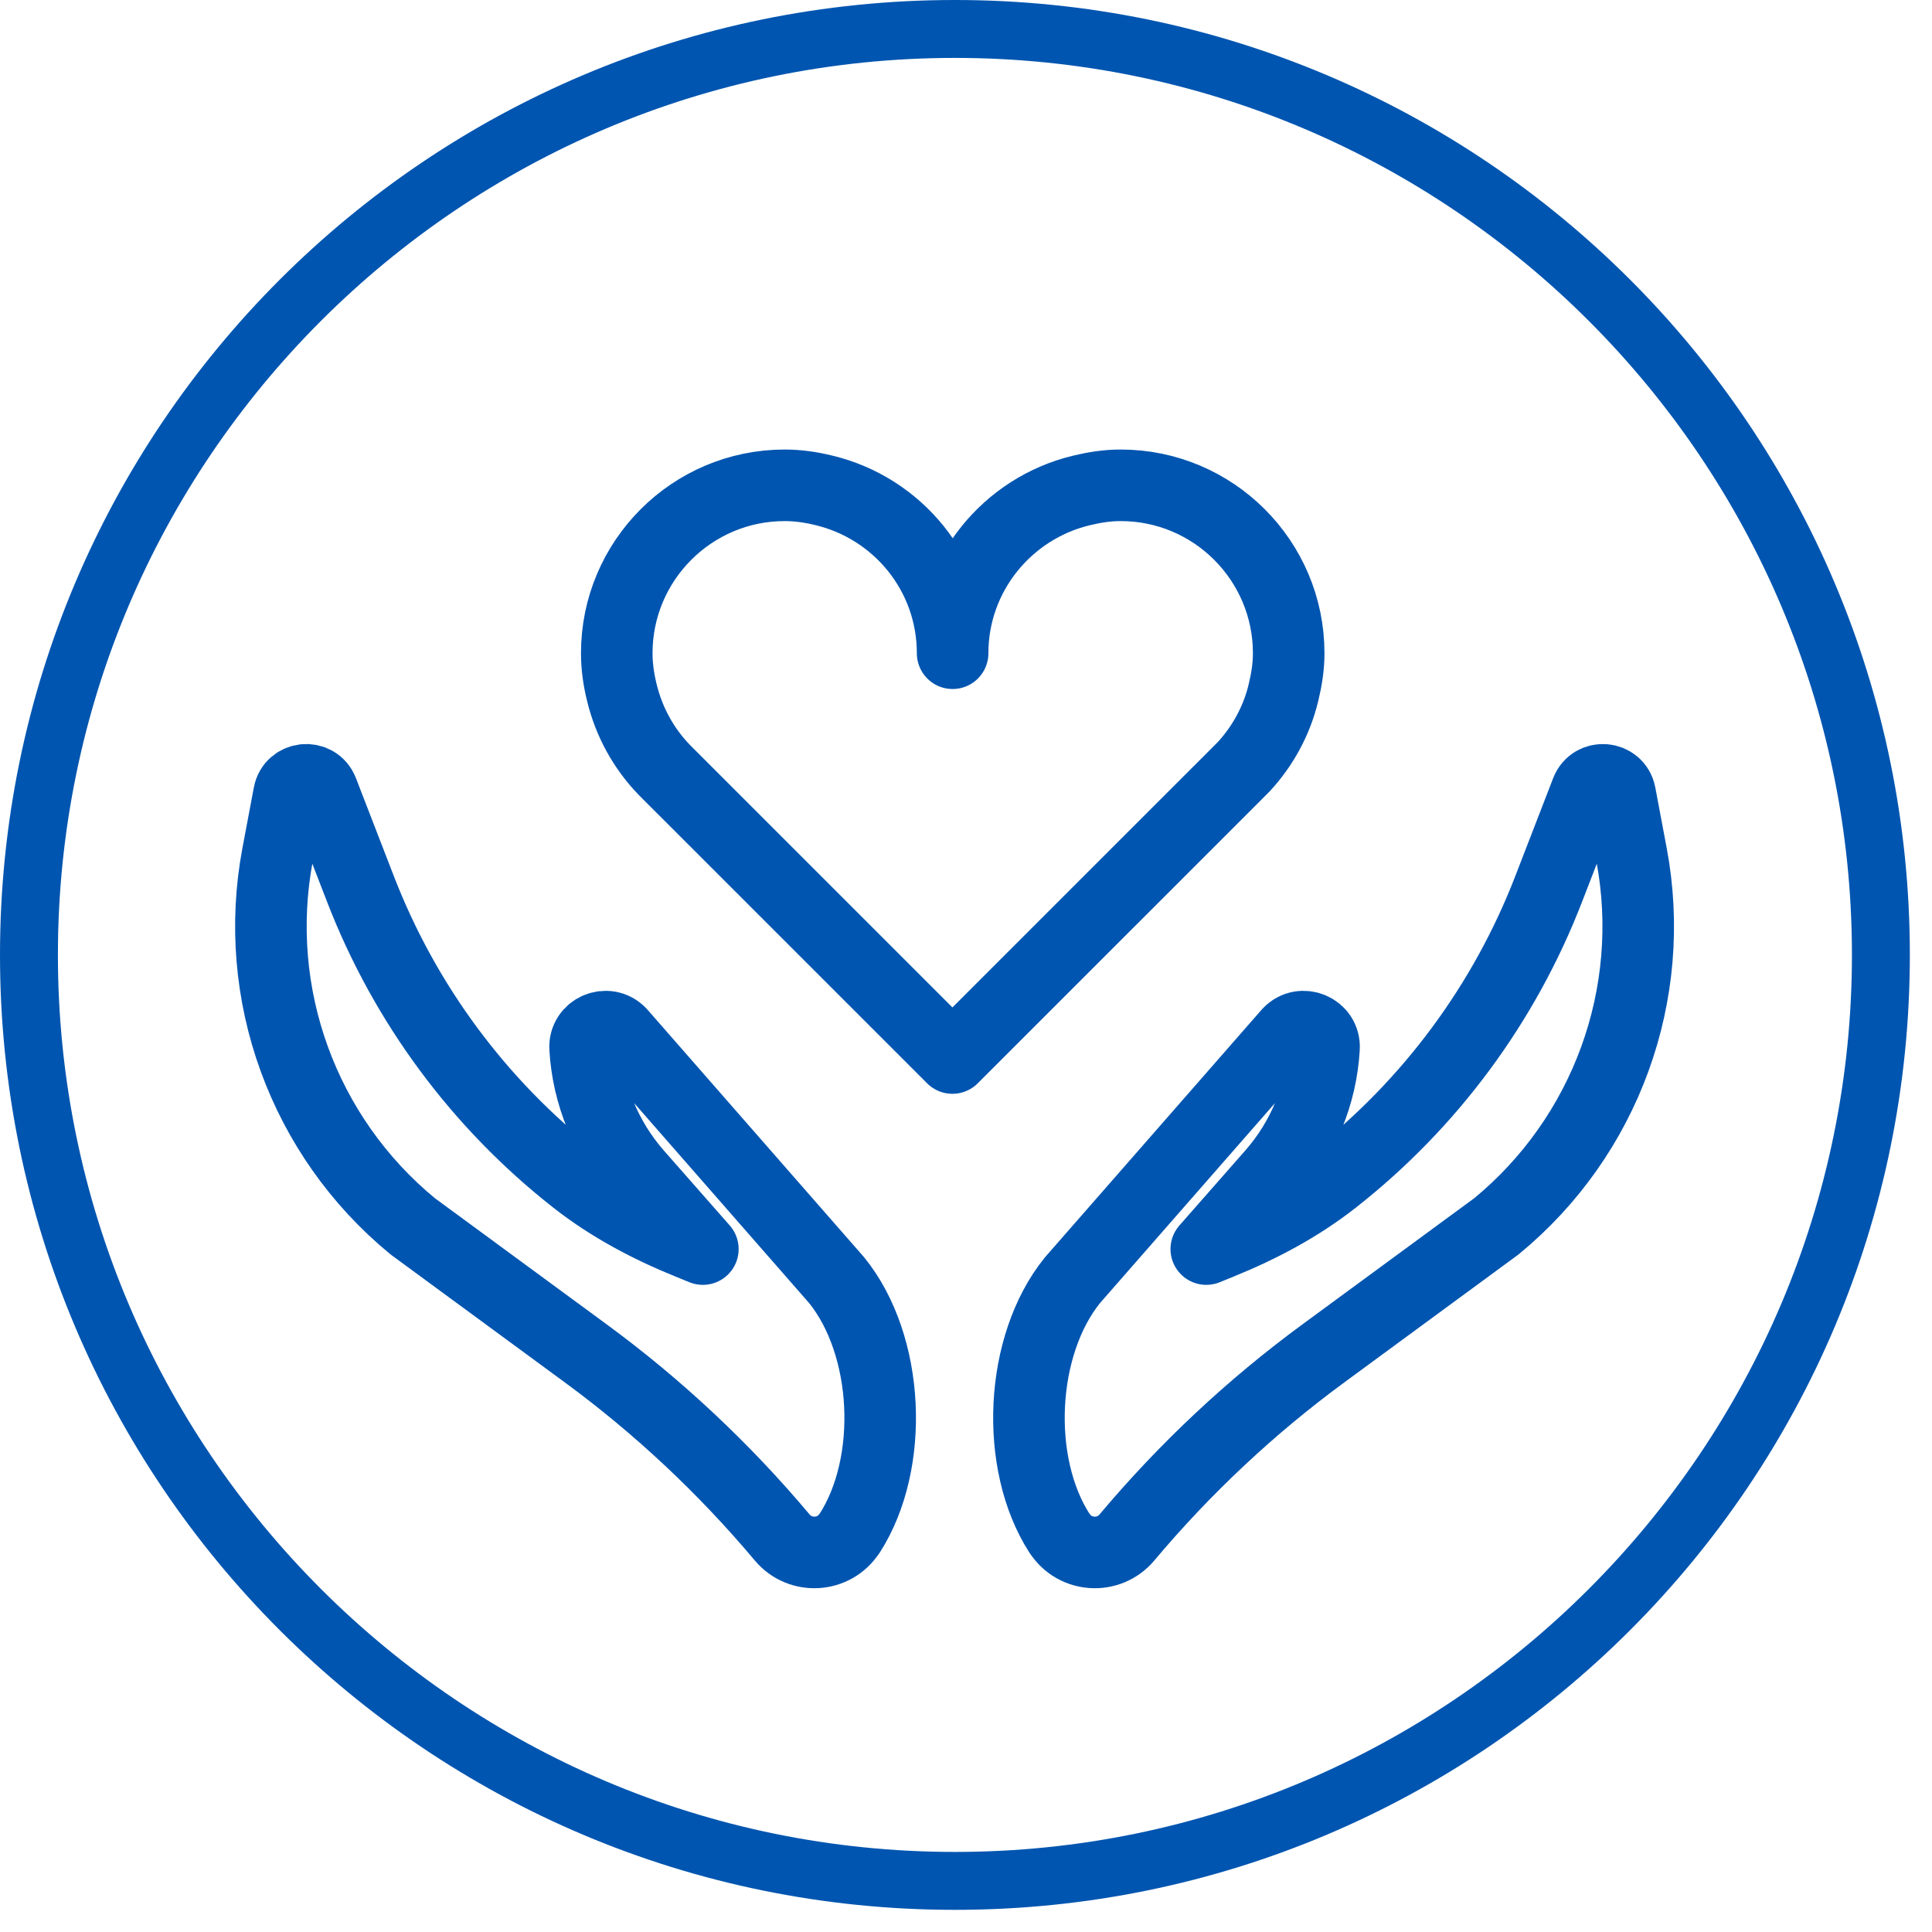 <svg width="81" height="81" viewBox="0 0 81 81" fill="none" xmlns="http://www.w3.org/2000/svg">
<path d="M40.036 2.428C60.77 2.428 77.643 19.302 77.643 40.036C77.643 60.77 60.77 77.643 40.036 77.643C19.302 77.643 2.428 60.778 2.428 40.036C2.428 19.294 19.302 2.428 40.036 2.428ZM40.036 0C17.926 0 0 17.926 0 40.036C0 62.145 17.926 80.071 40.036 80.071C62.145 80.071 80.071 62.145 80.071 40.036C80.071 17.926 62.145 0 40.036 0Z" fill="#0055B0"/>
<path d="M44.423 64.289C42.521 61.336 42.756 56.399 44.965 53.672L54.029 43.313C54.58 42.73 55.559 43.151 55.51 43.944C55.397 45.894 54.628 47.748 53.341 49.22L50.574 52.368L51.148 52.134C52.848 51.446 54.483 50.58 55.923 49.447C59.953 46.283 63.069 42.083 64.93 37.267L66.517 33.164C66.784 32.476 67.787 32.565 67.925 33.294L68.402 35.827C69.503 41.67 67.326 47.642 62.737 51.414L55.486 56.739C52.443 58.972 49.675 61.57 47.247 64.459C46.487 65.366 45.062 65.277 44.423 64.281V64.289Z" stroke="#0055B0" stroke-width="3" stroke-linecap="round" stroke-linejoin="round"/>
<path d="M35.618 64.289C37.52 61.336 37.285 56.399 35.076 53.672L26.012 43.313C25.462 42.73 24.482 43.151 24.531 43.944C24.644 45.894 25.413 47.748 26.7 49.22L29.468 52.368L28.893 52.134C27.193 51.446 25.559 50.58 24.118 49.447C20.088 46.283 16.972 42.083 15.111 37.267L13.524 33.164C13.257 32.476 12.254 32.565 12.116 33.294L11.639 35.827C10.538 41.67 12.715 47.642 17.304 51.414L24.555 56.739C27.598 58.972 30.366 61.57 32.794 64.459C33.554 65.366 34.979 65.277 35.618 64.281V64.289Z" stroke="#0055B0" stroke-width="3" stroke-linecap="round" stroke-linejoin="round"/>
<path d="M46.98 20.347C46.406 20.347 45.863 20.436 45.329 20.565C42.246 21.31 39.939 24.078 39.939 27.387C39.939 24.061 37.633 21.294 34.533 20.557C34.007 20.428 33.465 20.347 32.898 20.347C29.014 20.347 25.858 23.503 25.858 27.387C25.858 27.954 25.939 28.496 26.068 29.022C26.367 30.269 26.991 31.393 27.857 32.284L28.01 32.438L39.931 44.358L51.731 32.559L52.151 32.138C52.945 31.272 53.527 30.22 53.81 29.038C53.94 28.504 54.029 27.954 54.029 27.387C54.029 23.503 50.873 20.347 46.988 20.347H46.98Z" stroke="#0055B0" stroke-width="3" stroke-linecap="round" stroke-linejoin="round"/>
</svg>
